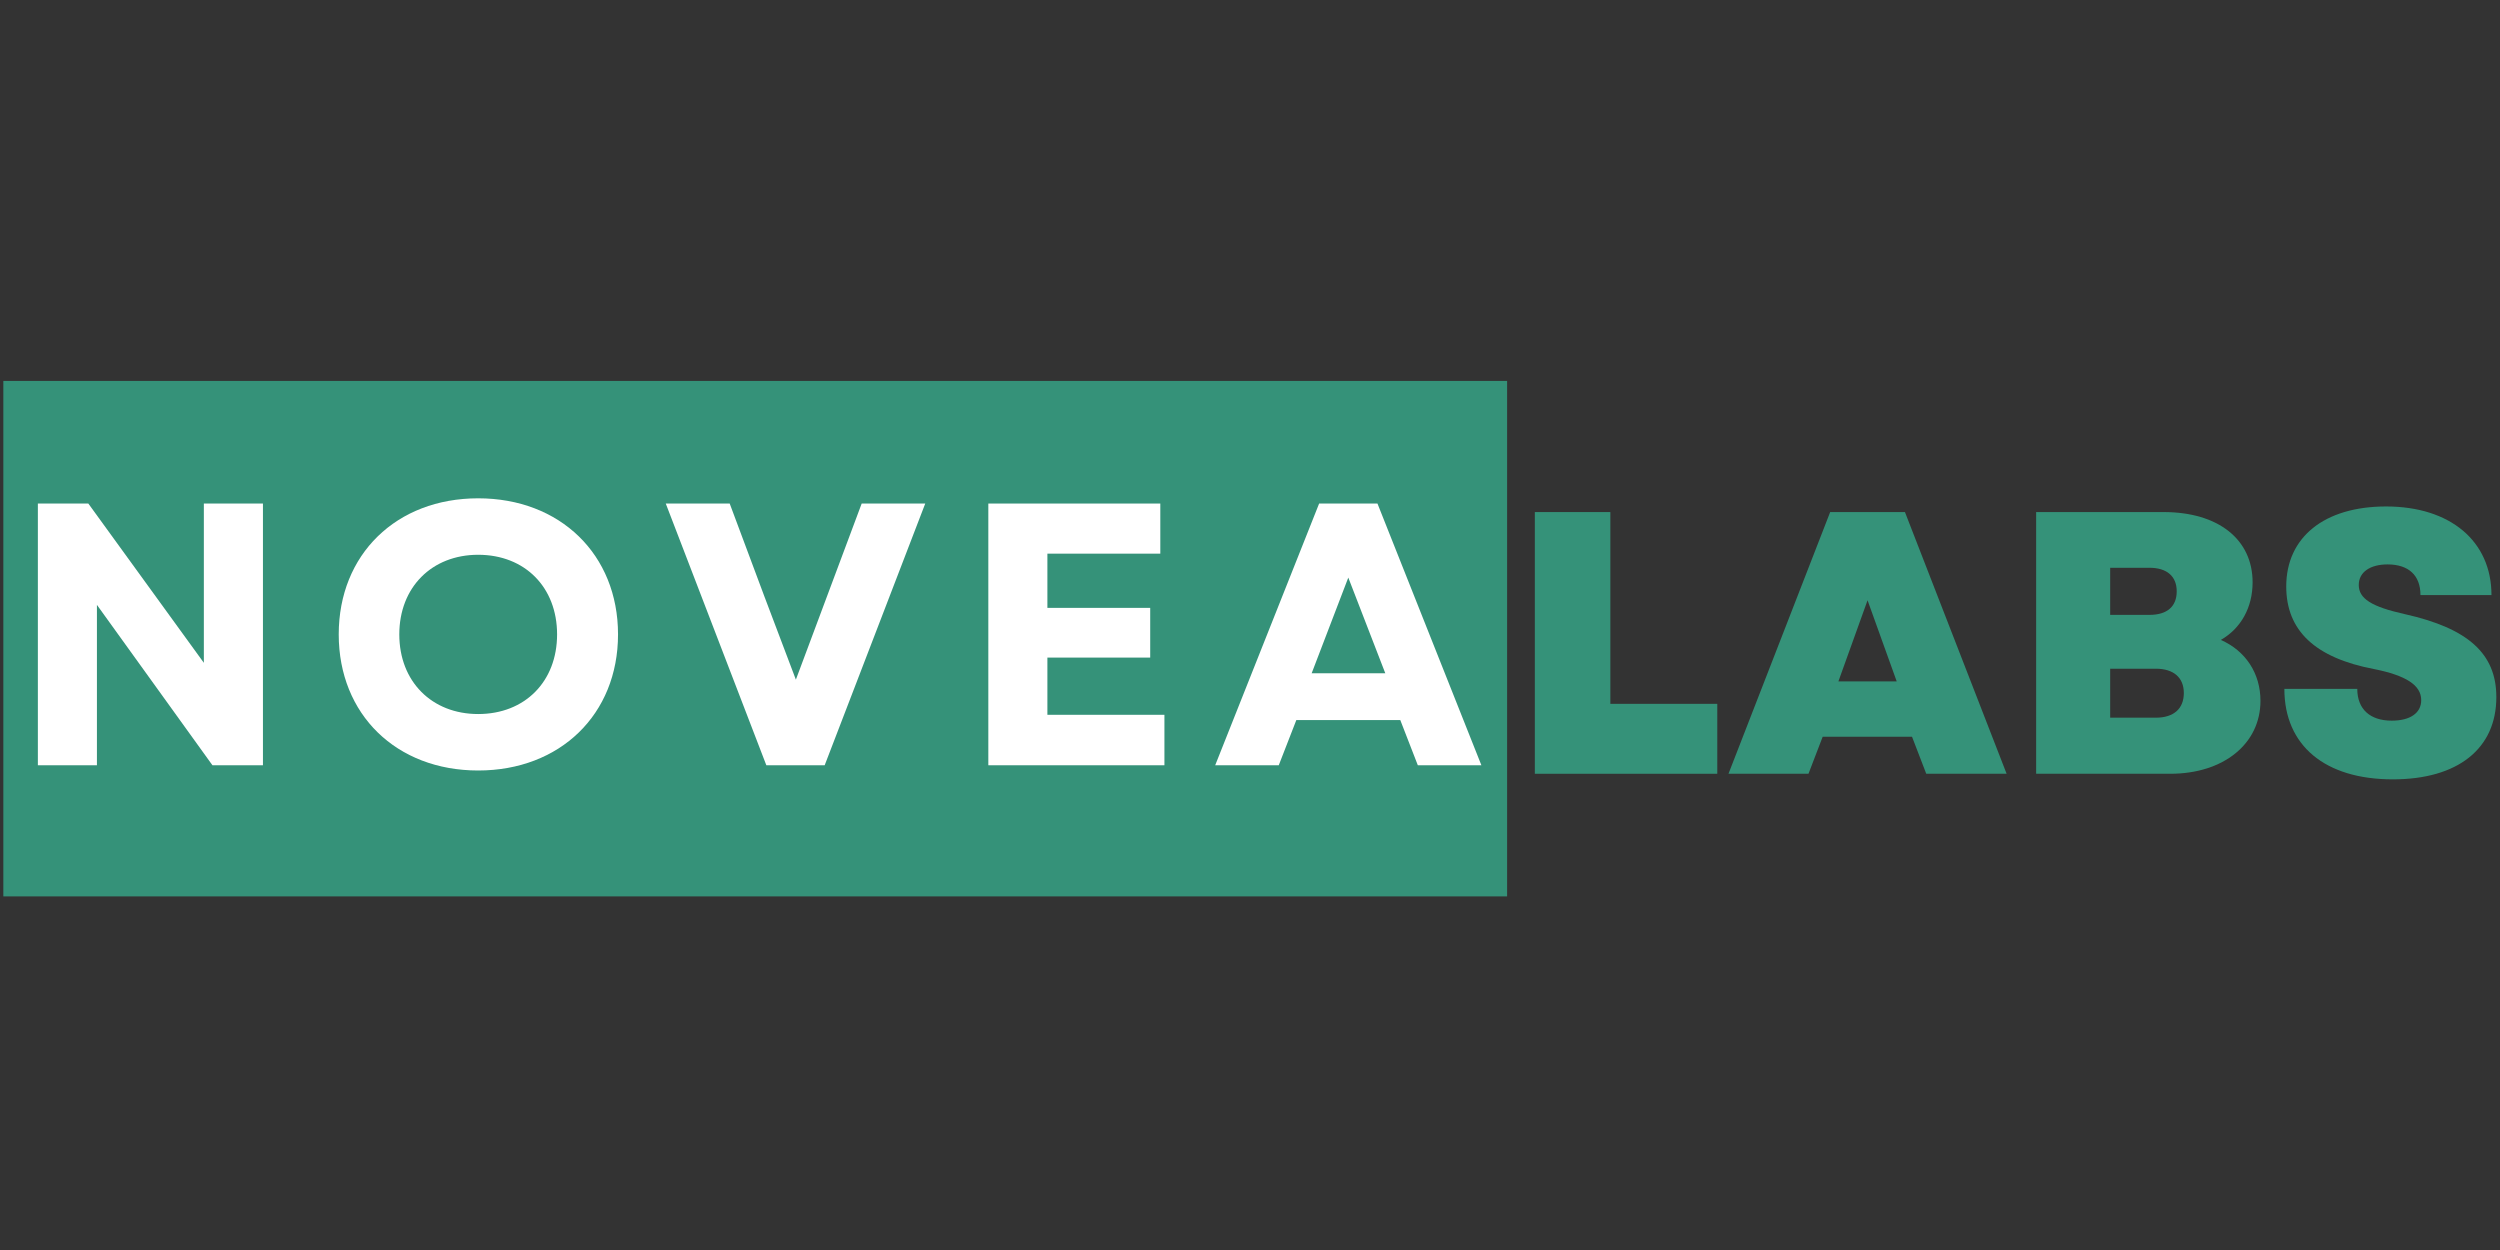 <svg xmlns="http://www.w3.org/2000/svg" xmlns:xlink="http://www.w3.org/1999/xlink" width="500" viewBox="0 0 375 187.5" height="250" preserveAspectRatio="xMidYMid meet"><rect x="0" y="0" width="375" height="187.5" fill="#333333" stroke="none"/><defs><g></g><clipPath id="1e16022747"><path d="M 342 75 L 374.5 75 L 374.5 117 L 342 117 Z M 342 75 " clip-rule="nonzero"></path></clipPath><clipPath id="4e7cd04e88"><path d="M 0.5 57.137 L 226.066 57.137 L 226.066 134.457 L 0.5 134.457 Z M 0.5 57.137 " clip-rule="nonzero"></path></clipPath></defs><g fill="#359279" fill-opacity="1"><g transform="translate(226.076, 116.064)"><g><path d="M 4.148 0 L 31.516 0 L 31.516 -10.488 L 15.477 -10.488 L 15.477 -39.254 L 4.148 -39.254 Z M 4.148 0 "></path></g></g></g><g fill="#359279" fill-opacity="1"><g transform="translate(258.992, 116.064)"><g><path d="M 0.281 0 L 12.281 0 L 14.41 -5.551 L 27.812 -5.551 L 29.945 0 L 42 0 L 26.75 -39.254 L 15.535 -39.254 Z M 16.766 -13.852 L 21.141 -26.02 L 25.516 -13.852 Z M 16.766 -13.852 "></path></g></g></g><g fill="#359279" fill-opacity="1"><g transform="translate(301.273, 116.064)"><g><path d="M 4.148 0 L 24.281 0 C 32.246 0 37.797 -4.484 37.797 -10.934 C 37.797 -15.086 35.551 -18.449 31.852 -20.074 C 34.879 -21.812 36.617 -24.953 36.617 -28.711 C 36.617 -35.16 31.461 -39.254 23.273 -39.254 L 4.148 -39.254 Z M 15.254 -8.41 L 15.254 -15.758 L 22.094 -15.758 C 24.785 -15.758 26.301 -14.41 26.301 -12.113 C 26.301 -9.758 24.785 -8.41 22.094 -8.41 Z M 15.254 -23.832 L 15.254 -30.898 L 21.141 -30.898 C 23.777 -30.898 25.234 -29.609 25.234 -27.367 C 25.234 -25.066 23.777 -23.832 21.141 -23.832 Z M 15.254 -23.832 "></path></g></g></g><g clip-path="url(#1e16022747)"><g fill="#359279" fill-opacity="1"><g transform="translate(340.694, 116.064)"><g><path d="M 18.227 0.84 C 27.98 0.84 33.758 -3.758 33.758 -11.496 C 33.758 -18 29.551 -21.812 20.02 -23.945 C 14.973 -25.066 13.121 -26.301 13.121 -28.32 C 13.121 -30.227 14.805 -31.402 17.441 -31.402 C 20.582 -31.402 22.375 -29.777 22.375 -26.805 L 33.027 -26.805 C 33.027 -34.879 26.859 -40.094 17.215 -40.094 C 7.965 -40.094 2.242 -35.496 2.242 -28.094 C 2.242 -21.477 6.562 -17.383 15.422 -15.703 C 20.188 -14.75 22.488 -13.289 22.488 -11.047 C 22.488 -9.086 20.805 -7.965 18.059 -7.965 C 14.805 -7.965 12.898 -9.703 12.898 -12.73 L 1.961 -12.73 C 1.961 -4.262 8.02 0.84 18.227 0.84 Z M 18.227 0.84 "></path></g></g></g></g><g clip-path="url(#4e7cd04e88)"><path fill="#359279" d="M 0.5 57.137 L 226.117 57.137 L 226.117 134.457 L 0.5 134.457 Z M 0.5 57.137 " fill-opacity="1" fill-rule="nonzero"></path></g><g fill="#ffffff" fill-opacity="1"><g transform="translate(0.969, 114.79)"><g><path d="M 4.711 0 L 13.57 0 L 13.57 -24.059 L 30.898 0 L 38.473 0 L 38.473 -39.258 L 29.609 -39.258 L 29.609 -15.367 L 12.281 -39.258 L 4.711 -39.258 Z M 4.711 0 "></path></g></g></g><g fill="#ffffff" fill-opacity="1"><g transform="translate(48.399, 114.79)"><g><path d="M 23.328 0.785 C 35.609 0.785 44.305 -7.625 44.305 -19.629 C 44.305 -31.629 35.609 -40.043 23.328 -40.043 C 11.047 -40.043 2.41 -31.629 2.41 -19.629 C 2.41 -7.625 11.047 0.785 23.328 0.785 Z M 11.496 -19.629 C 11.496 -26.695 16.375 -31.574 23.328 -31.574 C 30.34 -31.574 35.164 -26.695 35.164 -19.629 C 35.164 -12.562 30.34 -7.684 23.328 -7.684 C 16.375 -7.684 11.496 -12.562 11.496 -19.629 Z M 11.496 -19.629 "></path></g></g></g><g fill="#ffffff" fill-opacity="1"><g transform="translate(99.361, 114.79)"><g><path d="M 15.59 0 L 24.34 0 L 39.426 -39.258 L 29.891 -39.258 L 20.02 -12.844 L 15.309 -25.293 L 10.094 -39.258 L 0.504 -39.258 Z M 15.59 0 "></path></g></g></g><g fill="#ffffff" fill-opacity="1"><g transform="translate(143.539, 114.79)"><g><path d="M 4.711 0 L 31.125 0 L 31.125 -7.57 L 13.57 -7.57 L 13.57 -16.152 L 28.992 -16.152 L 28.992 -23.609 L 13.57 -23.609 L 13.57 -31.742 L 30.508 -31.742 L 30.508 -39.258 L 4.711 -39.258 Z M 4.711 0 "></path></g></g></g><g fill="#ffffff" fill-opacity="1"><g transform="translate(181.775, 114.79)"><g><path d="M 0.504 0 L 10.039 0 L 12.676 -6.785 L 28.266 -6.785 L 30.898 0 L 40.434 0 L 24.844 -39.258 L 16.094 -39.258 Z M 14.973 -13.797 L 20.469 -28.152 L 26.02 -13.797 Z M 14.973 -13.797 "></path></g></g></g></svg>